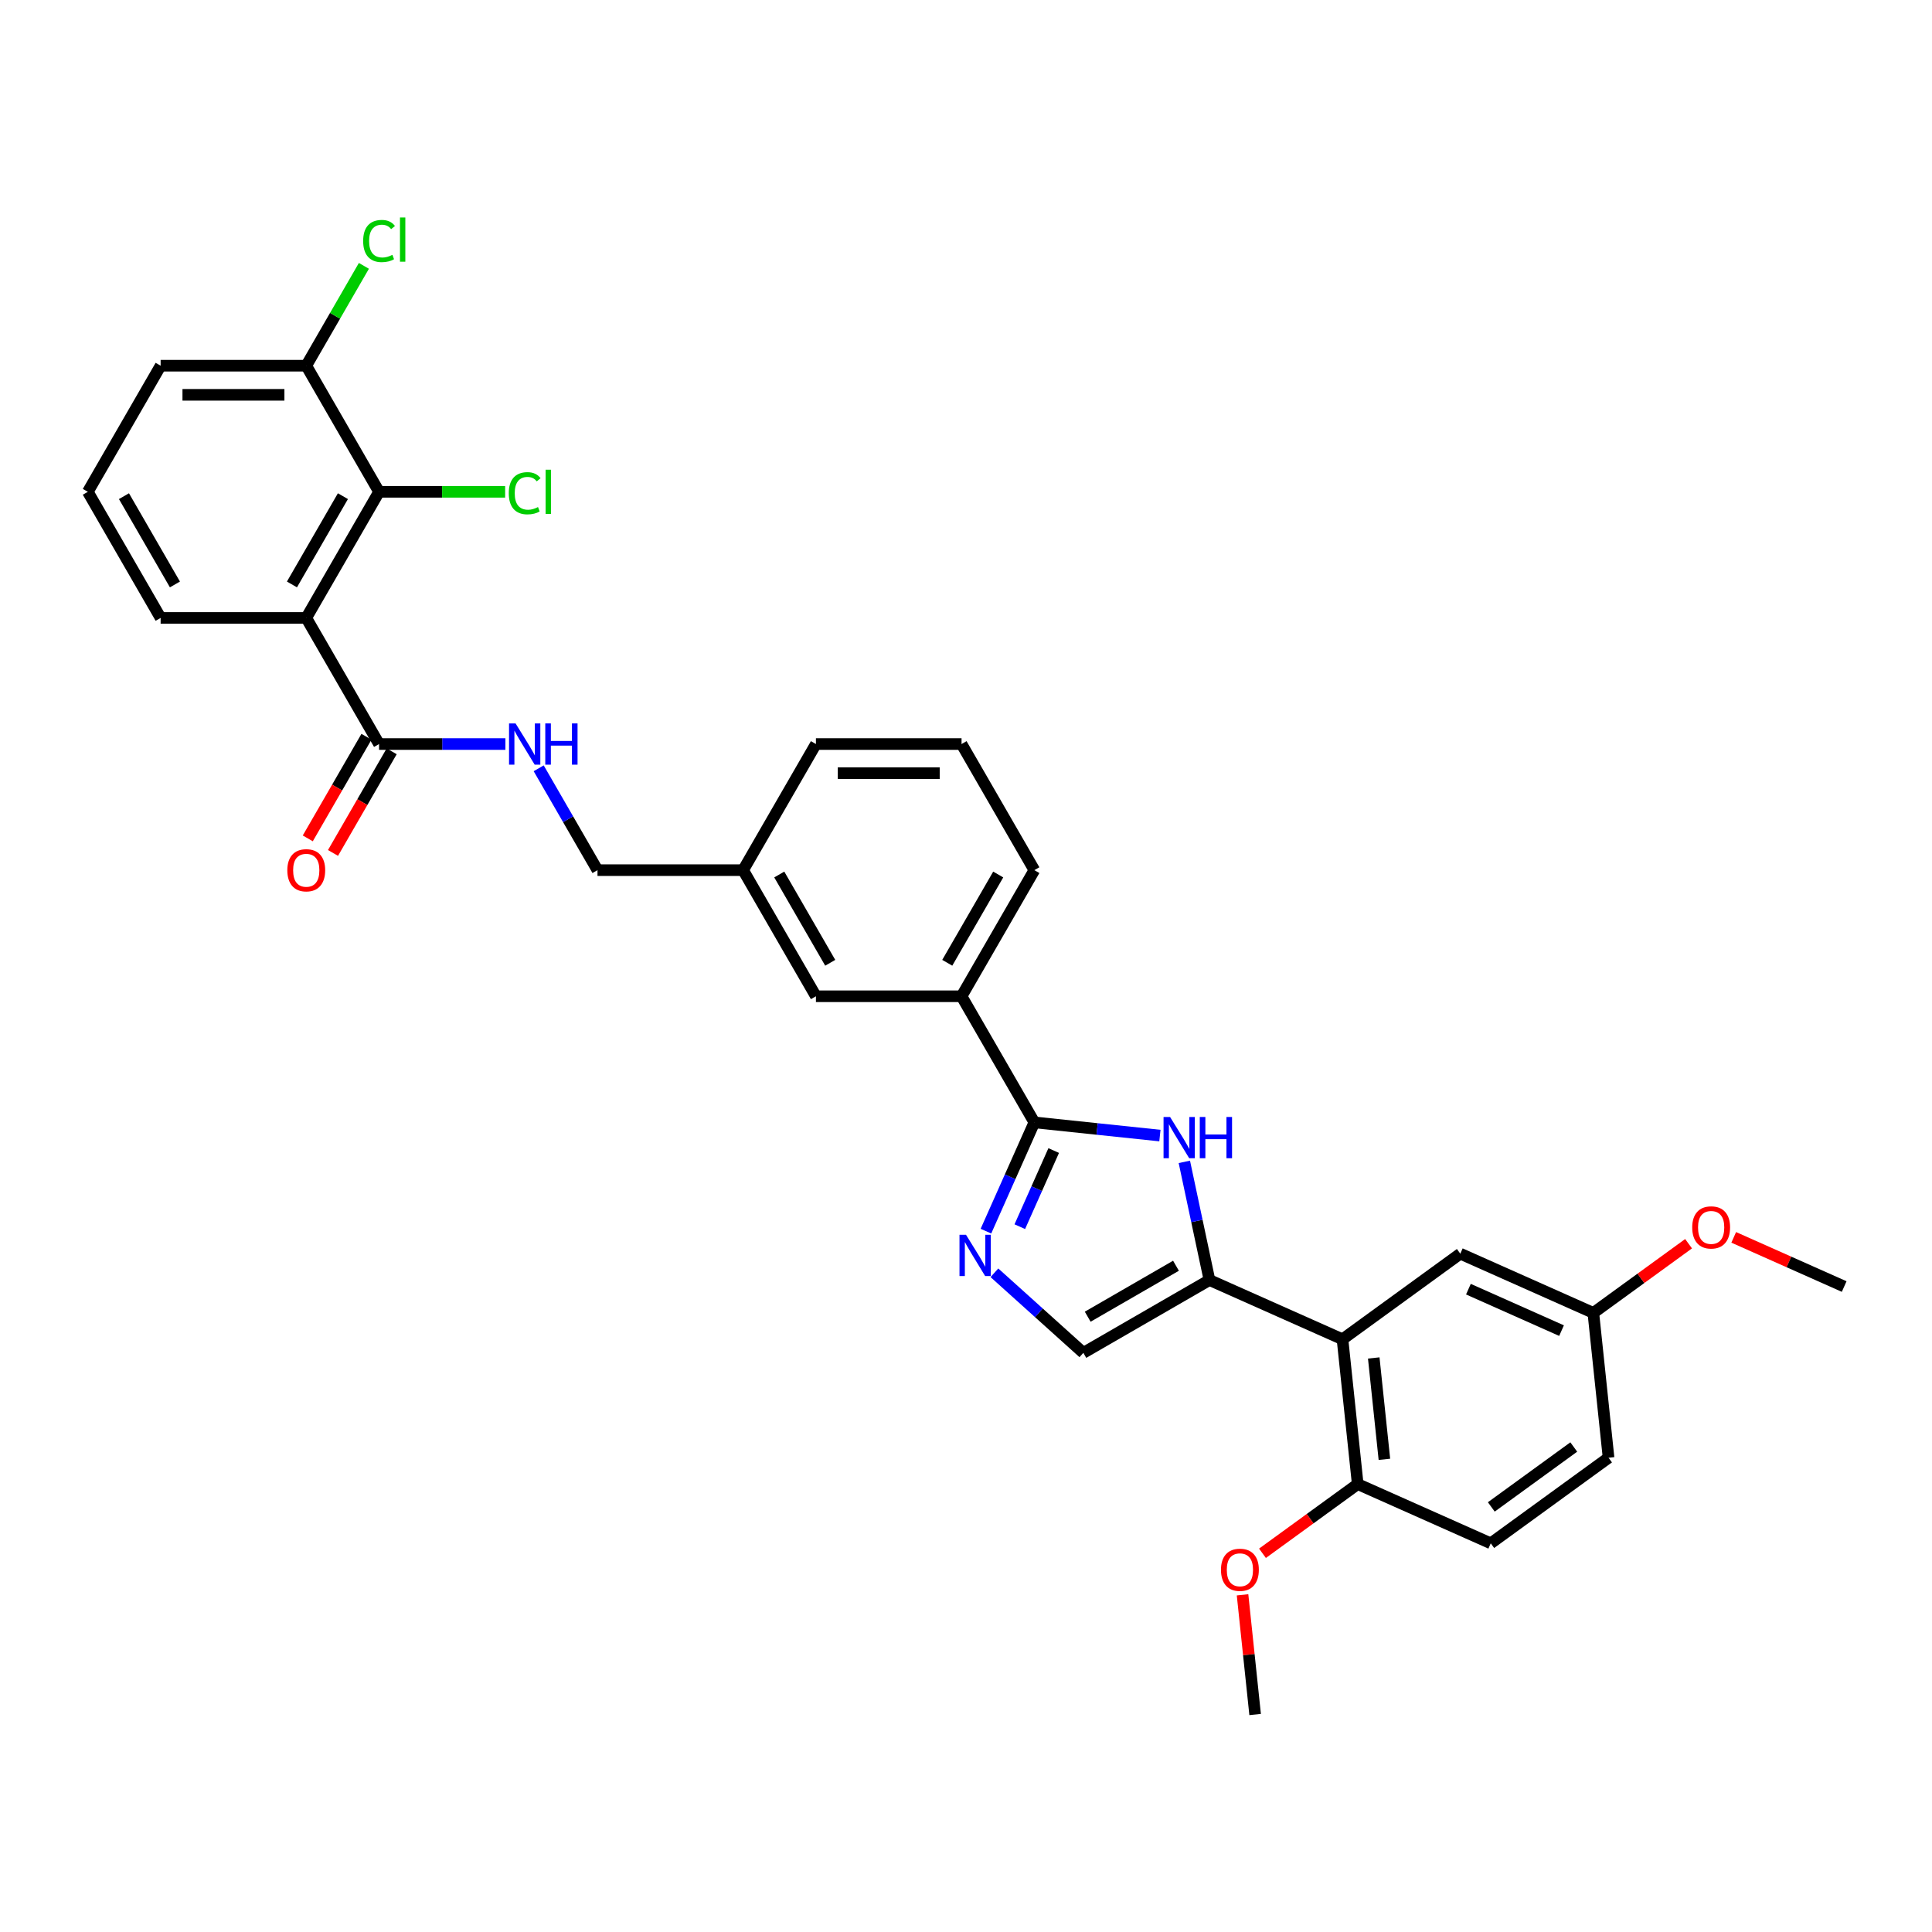 <?xml version='1.0' encoding='iso-8859-1'?>
<svg version='1.1' baseProfile='full'
              xmlns='http://www.w3.org/2000/svg'
                      xmlns:rdkit='http://www.rdkit.org/xml'
                      xmlns:xlink='http://www.w3.org/1999/xlink'
                  xml:space='preserve'
width='1000px' height='1000px' viewBox='0 0 1000 1000'>
<!-- END OF HEADER -->
<rect style='opacity:1.0;fill:#FFFFFF;stroke:none' width='1000' height='1000' x='0' y='0'> </rect>
<path class='bond-0' d='M 309.263,450.39 L 294.044,424.031' style='fill:none;fill-rule:evenodd;stroke:#000000;stroke-width:6px;stroke-linecap:butt;stroke-linejoin:miter;stroke-opacity:1' />
<path class='bond-0' d='M 294.044,424.031 L 278.826,397.672' style='fill:none;fill-rule:evenodd;stroke:#0000FF;stroke-width:6px;stroke-linecap:butt;stroke-linejoin:miter;stroke-opacity:1' />
<path class='bond-1' d='M 309.263,450.39 L 384.637,450.39' style='fill:none;fill-rule:evenodd;stroke:#000000;stroke-width:6px;stroke-linecap:butt;stroke-linejoin:miter;stroke-opacity:1' />
<path class='bond-2' d='M 261.596,385.115 L 228.899,385.115' style='fill:none;fill-rule:evenodd;stroke:#0000FF;stroke-width:6px;stroke-linecap:butt;stroke-linejoin:miter;stroke-opacity:1' />
<path class='bond-2' d='M 228.899,385.115 L 196.202,385.115' style='fill:none;fill-rule:evenodd;stroke:#000000;stroke-width:6px;stroke-linecap:butt;stroke-linejoin:miter;stroke-opacity:1' />
<path class='bond-3' d='M 189.675,381.346 L 174.491,407.645' style='fill:none;fill-rule:evenodd;stroke:#000000;stroke-width:6px;stroke-linecap:butt;stroke-linejoin:miter;stroke-opacity:1' />
<path class='bond-3' d='M 174.491,407.645 L 159.307,433.944' style='fill:none;fill-rule:evenodd;stroke:#FF0000;stroke-width:6px;stroke-linecap:butt;stroke-linejoin:miter;stroke-opacity:1' />
<path class='bond-3' d='M 202.73,388.883 L 187.546,415.182' style='fill:none;fill-rule:evenodd;stroke:#000000;stroke-width:6px;stroke-linecap:butt;stroke-linejoin:miter;stroke-opacity:1' />
<path class='bond-3' d='M 187.546,415.182 L 172.362,441.481' style='fill:none;fill-rule:evenodd;stroke:#FF0000;stroke-width:6px;stroke-linecap:butt;stroke-linejoin:miter;stroke-opacity:1' />
<path class='bond-4' d='M 196.202,385.115 L 158.515,319.839' style='fill:none;fill-rule:evenodd;stroke:#000000;stroke-width:6px;stroke-linecap:butt;stroke-linejoin:miter;stroke-opacity:1' />
<path class='bond-5' d='M 626.016,662.547 L 560.74,700.234' style='fill:none;fill-rule:evenodd;stroke:#000000;stroke-width:6px;stroke-linecap:butt;stroke-linejoin:miter;stroke-opacity:1' />
<path class='bond-5' d='M 608.687,655.145 L 562.994,681.526' style='fill:none;fill-rule:evenodd;stroke:#000000;stroke-width:6px;stroke-linecap:butt;stroke-linejoin:miter;stroke-opacity:1' />
<path class='bond-6' d='M 626.016,662.547 L 619.515,631.962' style='fill:none;fill-rule:evenodd;stroke:#000000;stroke-width:6px;stroke-linecap:butt;stroke-linejoin:miter;stroke-opacity:1' />
<path class='bond-6' d='M 619.515,631.962 L 613.014,601.377' style='fill:none;fill-rule:evenodd;stroke:#0000FF;stroke-width:6px;stroke-linecap:butt;stroke-linejoin:miter;stroke-opacity:1' />
<path class='bond-7' d='M 626.016,662.547 L 694.873,693.204' style='fill:none;fill-rule:evenodd;stroke:#000000;stroke-width:6px;stroke-linecap:butt;stroke-linejoin:miter;stroke-opacity:1' />
<path class='bond-8' d='M 560.74,700.234 L 537.723,679.509' style='fill:none;fill-rule:evenodd;stroke:#000000;stroke-width:6px;stroke-linecap:butt;stroke-linejoin:miter;stroke-opacity:1' />
<path class='bond-8' d='M 537.723,679.509 L 514.706,658.784' style='fill:none;fill-rule:evenodd;stroke:#0000FF;stroke-width:6px;stroke-linecap:butt;stroke-linejoin:miter;stroke-opacity:1' />
<path class='bond-9' d='M 510.318,637.242 L 522.851,609.092' style='fill:none;fill-rule:evenodd;stroke:#0000FF;stroke-width:6px;stroke-linecap:butt;stroke-linejoin:miter;stroke-opacity:1' />
<path class='bond-9' d='M 522.851,609.092 L 535.384,580.941' style='fill:none;fill-rule:evenodd;stroke:#000000;stroke-width:6px;stroke-linecap:butt;stroke-linejoin:miter;stroke-opacity:1' />
<path class='bond-9' d='M 527.849,634.928 L 536.622,615.223' style='fill:none;fill-rule:evenodd;stroke:#0000FF;stroke-width:6px;stroke-linecap:butt;stroke-linejoin:miter;stroke-opacity:1' />
<path class='bond-9' d='M 536.622,615.223 L 545.396,595.518' style='fill:none;fill-rule:evenodd;stroke:#000000;stroke-width:6px;stroke-linecap:butt;stroke-linejoin:miter;stroke-opacity:1' />
<path class='bond-10' d='M 535.384,580.941 L 567.875,584.356' style='fill:none;fill-rule:evenodd;stroke:#000000;stroke-width:6px;stroke-linecap:butt;stroke-linejoin:miter;stroke-opacity:1' />
<path class='bond-10' d='M 567.875,584.356 L 600.365,587.771' style='fill:none;fill-rule:evenodd;stroke:#0000FF;stroke-width:6px;stroke-linecap:butt;stroke-linejoin:miter;stroke-opacity:1' />
<path class='bond-11' d='M 535.384,580.941 L 497.697,515.666' style='fill:none;fill-rule:evenodd;stroke:#000000;stroke-width:6px;stroke-linecap:butt;stroke-linejoin:miter;stroke-opacity:1' />
<path class='bond-12' d='M 694.873,693.204 L 702.752,768.165' style='fill:none;fill-rule:evenodd;stroke:#000000;stroke-width:6px;stroke-linecap:butt;stroke-linejoin:miter;stroke-opacity:1' />
<path class='bond-12' d='M 711.047,702.873 L 716.562,755.345' style='fill:none;fill-rule:evenodd;stroke:#000000;stroke-width:6px;stroke-linecap:butt;stroke-linejoin:miter;stroke-opacity:1' />
<path class='bond-13' d='M 694.873,693.204 L 755.852,648.901' style='fill:none;fill-rule:evenodd;stroke:#000000;stroke-width:6px;stroke-linecap:butt;stroke-linejoin:miter;stroke-opacity:1' />
<path class='bond-14' d='M 497.697,515.666 L 535.384,450.39' style='fill:none;fill-rule:evenodd;stroke:#000000;stroke-width:6px;stroke-linecap:butt;stroke-linejoin:miter;stroke-opacity:1' />
<path class='bond-14' d='M 490.295,498.337 L 516.676,452.644' style='fill:none;fill-rule:evenodd;stroke:#000000;stroke-width:6px;stroke-linecap:butt;stroke-linejoin:miter;stroke-opacity:1' />
<path class='bond-15' d='M 497.697,515.666 L 422.323,515.666' style='fill:none;fill-rule:evenodd;stroke:#000000;stroke-width:6px;stroke-linecap:butt;stroke-linejoin:miter;stroke-opacity:1' />
<path class='bond-16' d='M 535.384,450.39 L 497.697,385.115' style='fill:none;fill-rule:evenodd;stroke:#000000;stroke-width:6px;stroke-linecap:butt;stroke-linejoin:miter;stroke-opacity:1' />
<path class='bond-17' d='M 497.697,385.115 L 422.323,385.115' style='fill:none;fill-rule:evenodd;stroke:#000000;stroke-width:6px;stroke-linecap:butt;stroke-linejoin:miter;stroke-opacity:1' />
<path class='bond-17' d='M 486.391,400.189 L 433.629,400.189' style='fill:none;fill-rule:evenodd;stroke:#000000;stroke-width:6px;stroke-linecap:butt;stroke-linejoin:miter;stroke-opacity:1' />
<path class='bond-18' d='M 422.323,385.115 L 384.637,450.39' style='fill:none;fill-rule:evenodd;stroke:#000000;stroke-width:6px;stroke-linecap:butt;stroke-linejoin:miter;stroke-opacity:1' />
<path class='bond-19' d='M 384.637,450.39 L 422.323,515.666' style='fill:none;fill-rule:evenodd;stroke:#000000;stroke-width:6px;stroke-linecap:butt;stroke-linejoin:miter;stroke-opacity:1' />
<path class='bond-19' d='M 403.345,452.644 L 429.725,498.337' style='fill:none;fill-rule:evenodd;stroke:#000000;stroke-width:6px;stroke-linecap:butt;stroke-linejoin:miter;stroke-opacity:1' />
<path class='bond-20' d='M 702.752,768.165 L 771.609,798.822' style='fill:none;fill-rule:evenodd;stroke:#000000;stroke-width:6px;stroke-linecap:butt;stroke-linejoin:miter;stroke-opacity:1' />
<path class='bond-21' d='M 702.752,768.165 L 678.104,786.073' style='fill:none;fill-rule:evenodd;stroke:#000000;stroke-width:6px;stroke-linecap:butt;stroke-linejoin:miter;stroke-opacity:1' />
<path class='bond-21' d='M 678.104,786.073 L 653.456,803.98' style='fill:none;fill-rule:evenodd;stroke:#FF0000;stroke-width:6px;stroke-linecap:butt;stroke-linejoin:miter;stroke-opacity:1' />
<path class='bond-22' d='M 771.609,798.822 L 832.588,754.519' style='fill:none;fill-rule:evenodd;stroke:#000000;stroke-width:6px;stroke-linecap:butt;stroke-linejoin:miter;stroke-opacity:1' />
<path class='bond-22' d='M 771.896,779.981 L 814.581,748.968' style='fill:none;fill-rule:evenodd;stroke:#000000;stroke-width:6px;stroke-linecap:butt;stroke-linejoin:miter;stroke-opacity:1' />
<path class='bond-23' d='M 832.588,754.519 L 824.709,679.558' style='fill:none;fill-rule:evenodd;stroke:#000000;stroke-width:6px;stroke-linecap:butt;stroke-linejoin:miter;stroke-opacity:1' />
<path class='bond-24' d='M 824.709,679.558 L 755.852,648.901' style='fill:none;fill-rule:evenodd;stroke:#000000;stroke-width:6px;stroke-linecap:butt;stroke-linejoin:miter;stroke-opacity:1' />
<path class='bond-24' d='M 808.249,688.731 L 760.049,667.271' style='fill:none;fill-rule:evenodd;stroke:#000000;stroke-width:6px;stroke-linecap:butt;stroke-linejoin:miter;stroke-opacity:1' />
<path class='bond-25' d='M 824.709,679.558 L 849.357,661.65' style='fill:none;fill-rule:evenodd;stroke:#000000;stroke-width:6px;stroke-linecap:butt;stroke-linejoin:miter;stroke-opacity:1' />
<path class='bond-25' d='M 849.357,661.65 L 874.005,643.742' style='fill:none;fill-rule:evenodd;stroke:#FF0000;stroke-width:6px;stroke-linecap:butt;stroke-linejoin:miter;stroke-opacity:1' />
<path class='bond-26' d='M 643.141,825.478 L 646.396,856.454' style='fill:none;fill-rule:evenodd;stroke:#FF0000;stroke-width:6px;stroke-linecap:butt;stroke-linejoin:miter;stroke-opacity:1' />
<path class='bond-26' d='M 646.396,856.454 L 649.652,887.429' style='fill:none;fill-rule:evenodd;stroke:#000000;stroke-width:6px;stroke-linecap:butt;stroke-linejoin:miter;stroke-opacity:1' />
<path class='bond-27' d='M 897.371,640.456 L 925.958,653.184' style='fill:none;fill-rule:evenodd;stroke:#FF0000;stroke-width:6px;stroke-linecap:butt;stroke-linejoin:miter;stroke-opacity:1' />
<path class='bond-27' d='M 925.958,653.184 L 954.545,665.912' style='fill:none;fill-rule:evenodd;stroke:#000000;stroke-width:6px;stroke-linecap:butt;stroke-linejoin:miter;stroke-opacity:1' />
<path class='bond-28' d='M 158.515,319.839 L 196.202,254.563' style='fill:none;fill-rule:evenodd;stroke:#000000;stroke-width:6px;stroke-linecap:butt;stroke-linejoin:miter;stroke-opacity:1' />
<path class='bond-28' d='M 151.113,302.51 L 177.494,256.817' style='fill:none;fill-rule:evenodd;stroke:#000000;stroke-width:6px;stroke-linecap:butt;stroke-linejoin:miter;stroke-opacity:1' />
<path class='bond-29' d='M 158.515,319.839 L 83.141,319.839' style='fill:none;fill-rule:evenodd;stroke:#000000;stroke-width:6px;stroke-linecap:butt;stroke-linejoin:miter;stroke-opacity:1' />
<path class='bond-30' d='M 196.202,254.563 L 158.515,189.288' style='fill:none;fill-rule:evenodd;stroke:#000000;stroke-width:6px;stroke-linecap:butt;stroke-linejoin:miter;stroke-opacity:1' />
<path class='bond-31' d='M 196.202,254.563 L 228.831,254.563' style='fill:none;fill-rule:evenodd;stroke:#000000;stroke-width:6px;stroke-linecap:butt;stroke-linejoin:miter;stroke-opacity:1' />
<path class='bond-31' d='M 228.831,254.563 L 261.461,254.563' style='fill:none;fill-rule:evenodd;stroke:#00CC00;stroke-width:6px;stroke-linecap:butt;stroke-linejoin:miter;stroke-opacity:1' />
<path class='bond-32' d='M 83.141,319.839 L 45.455,254.563' style='fill:none;fill-rule:evenodd;stroke:#000000;stroke-width:6px;stroke-linecap:butt;stroke-linejoin:miter;stroke-opacity:1' />
<path class='bond-32' d='M 90.543,302.51 L 64.163,256.817' style='fill:none;fill-rule:evenodd;stroke:#000000;stroke-width:6px;stroke-linecap:butt;stroke-linejoin:miter;stroke-opacity:1' />
<path class='bond-33' d='M 158.515,189.288 L 83.141,189.288' style='fill:none;fill-rule:evenodd;stroke:#000000;stroke-width:6px;stroke-linecap:butt;stroke-linejoin:miter;stroke-opacity:1' />
<path class='bond-33' d='M 147.209,204.363 L 94.448,204.363' style='fill:none;fill-rule:evenodd;stroke:#000000;stroke-width:6px;stroke-linecap:butt;stroke-linejoin:miter;stroke-opacity:1' />
<path class='bond-34' d='M 158.515,189.288 L 173.433,163.449' style='fill:none;fill-rule:evenodd;stroke:#000000;stroke-width:6px;stroke-linecap:butt;stroke-linejoin:miter;stroke-opacity:1' />
<path class='bond-34' d='M 173.433,163.449 L 188.352,137.61' style='fill:none;fill-rule:evenodd;stroke:#00CC00;stroke-width:6px;stroke-linecap:butt;stroke-linejoin:miter;stroke-opacity:1' />
<path class='bond-35' d='M 45.455,254.563 L 83.141,189.288' style='fill:none;fill-rule:evenodd;stroke:#000000;stroke-width:6px;stroke-linecap:butt;stroke-linejoin:miter;stroke-opacity:1' />
<path  class='atom-1' d='M 266.857 374.442
L 273.852 385.748
Q 274.546 386.863, 275.661 388.883
Q 276.777 390.903, 276.837 391.024
L 276.837 374.442
L 279.671 374.442
L 279.671 395.788
L 276.747 395.788
L 269.239 383.426
Q 268.365 381.979, 267.43 380.321
Q 266.526 378.663, 266.254 378.15
L 266.254 395.788
L 263.481 395.788
L 263.481 374.442
L 266.857 374.442
' fill='#0000FF'/>
<path  class='atom-1' d='M 282.234 374.442
L 285.128 374.442
L 285.128 383.517
L 296.042 383.517
L 296.042 374.442
L 298.937 374.442
L 298.937 395.788
L 296.042 395.788
L 296.042 385.929
L 285.128 385.929
L 285.128 395.788
L 282.234 395.788
L 282.234 374.442
' fill='#0000FF'/>
<path  class='atom-3' d='M 148.717 450.451
Q 148.717 445.325, 151.249 442.461
Q 153.782 439.597, 158.515 439.597
Q 163.249 439.597, 165.781 442.461
Q 168.314 445.325, 168.314 450.451
Q 168.314 455.636, 165.751 458.591
Q 163.188 461.515, 158.515 461.515
Q 153.812 461.515, 151.249 458.591
Q 148.717 455.666, 148.717 450.451
M 158.515 459.103
Q 161.771 459.103, 163.52 456.933
Q 165.299 454.732, 165.299 450.451
Q 165.299 446.26, 163.52 444.149
Q 161.771 442.009, 158.515 442.009
Q 155.259 442.009, 153.48 444.119
Q 151.732 446.23, 151.732 450.451
Q 151.732 454.762, 153.48 456.933
Q 155.259 459.103, 158.515 459.103
' fill='#FF0000'/>
<path  class='atom-6' d='M 500.008 639.126
L 507.003 650.432
Q 507.697 651.548, 508.812 653.568
Q 509.928 655.588, 509.988 655.708
L 509.988 639.126
L 512.822 639.126
L 512.822 660.472
L 509.897 660.472
L 502.39 648.11
Q 501.516 646.663, 500.581 645.005
Q 499.677 643.347, 499.405 642.834
L 499.405 660.472
L 496.632 660.472
L 496.632 639.126
L 500.008 639.126
' fill='#0000FF'/>
<path  class='atom-8' d='M 605.627 578.147
L 612.621 589.453
Q 613.315 590.569, 614.43 592.589
Q 615.546 594.609, 615.606 594.729
L 615.606 578.147
L 618.44 578.147
L 618.44 599.493
L 615.516 599.493
L 608.008 587.132
Q 607.134 585.685, 606.199 584.026
Q 605.295 582.368, 605.024 581.856
L 605.024 599.493
L 602.25 599.493
L 602.25 578.147
L 605.627 578.147
' fill='#0000FF'/>
<path  class='atom-8' d='M 621.003 578.147
L 623.897 578.147
L 623.897 587.222
L 634.811 587.222
L 634.811 578.147
L 637.706 578.147
L 637.706 599.493
L 634.811 599.493
L 634.811 589.634
L 623.897 589.634
L 623.897 599.493
L 621.003 599.493
L 621.003 578.147
' fill='#0000FF'/>
<path  class='atom-21' d='M 631.975 812.529
Q 631.975 807.403, 634.507 804.539
Q 637.04 801.675, 641.773 801.675
Q 646.507 801.675, 649.039 804.539
Q 651.572 807.403, 651.572 812.529
Q 651.572 817.715, 649.009 820.669
Q 646.447 823.594, 641.773 823.594
Q 637.07 823.594, 634.507 820.669
Q 631.975 817.745, 631.975 812.529
M 641.773 821.182
Q 645.03 821.182, 646.778 819.011
Q 648.557 816.81, 648.557 812.529
Q 648.557 808.338, 646.778 806.228
Q 645.03 804.087, 641.773 804.087
Q 638.517 804.087, 636.738 806.198
Q 634.99 808.308, 634.99 812.529
Q 634.99 816.84, 636.738 819.011
Q 638.517 821.182, 641.773 821.182
' fill='#FF0000'/>
<path  class='atom-23' d='M 875.889 635.315
Q 875.889 630.189, 878.422 627.325
Q 880.955 624.461, 885.688 624.461
Q 890.422 624.461, 892.954 627.325
Q 895.487 630.189, 895.487 635.315
Q 895.487 640.5, 892.924 643.455
Q 890.361 646.379, 885.688 646.379
Q 880.985 646.379, 878.422 643.455
Q 875.889 640.53, 875.889 635.315
M 885.688 643.967
Q 888.944 643.967, 890.693 641.797
Q 892.472 639.596, 892.472 635.315
Q 892.472 631.124, 890.693 629.013
Q 888.944 626.873, 885.688 626.873
Q 882.432 626.873, 880.653 628.983
Q 878.904 631.094, 878.904 635.315
Q 878.904 639.626, 880.653 641.797
Q 882.432 643.967, 885.688 643.967
' fill='#FF0000'/>
<path  class='atom-29' d='M 263.345 255.302
Q 263.345 249.996, 265.817 247.222
Q 268.32 244.418, 273.053 244.418
Q 277.455 244.418, 279.807 247.524
L 277.817 249.152
Q 276.098 246.89, 273.053 246.89
Q 269.827 246.89, 268.109 249.061
Q 266.42 251.202, 266.42 255.302
Q 266.42 259.523, 268.169 261.694
Q 269.948 263.865, 273.385 263.865
Q 275.736 263.865, 278.48 262.448
L 279.324 264.709
Q 278.209 265.432, 276.52 265.854
Q 274.832 266.277, 272.963 266.277
Q 268.32 266.277, 265.817 263.443
Q 263.345 260.608, 263.345 255.302
' fill='#00CC00'/>
<path  class='atom-29' d='M 282.4 243.122
L 285.173 243.122
L 285.173 266.005
L 282.4 266.005
L 282.4 243.122
' fill='#00CC00'/>
<path  class='atom-32' d='M 187.971 124.751
Q 187.971 119.445, 190.444 116.671
Q 192.946 113.867, 197.679 113.867
Q 202.081 113.867, 204.433 116.972
L 202.443 118.6
Q 200.725 116.339, 197.679 116.339
Q 194.453 116.339, 192.735 118.51
Q 191.047 120.651, 191.047 124.751
Q 191.047 128.972, 192.795 131.143
Q 194.574 133.313, 198.011 133.313
Q 200.363 133.313, 203.106 131.896
L 203.951 134.158
Q 202.835 134.881, 201.147 135.303
Q 199.458 135.725, 197.589 135.725
Q 192.946 135.725, 190.444 132.891
Q 187.971 130.057, 187.971 124.751
' fill='#00CC00'/>
<path  class='atom-32' d='M 207.026 112.571
L 209.8 112.571
L 209.8 135.454
L 207.026 135.454
L 207.026 112.571
' fill='#00CC00'/>
</svg>
